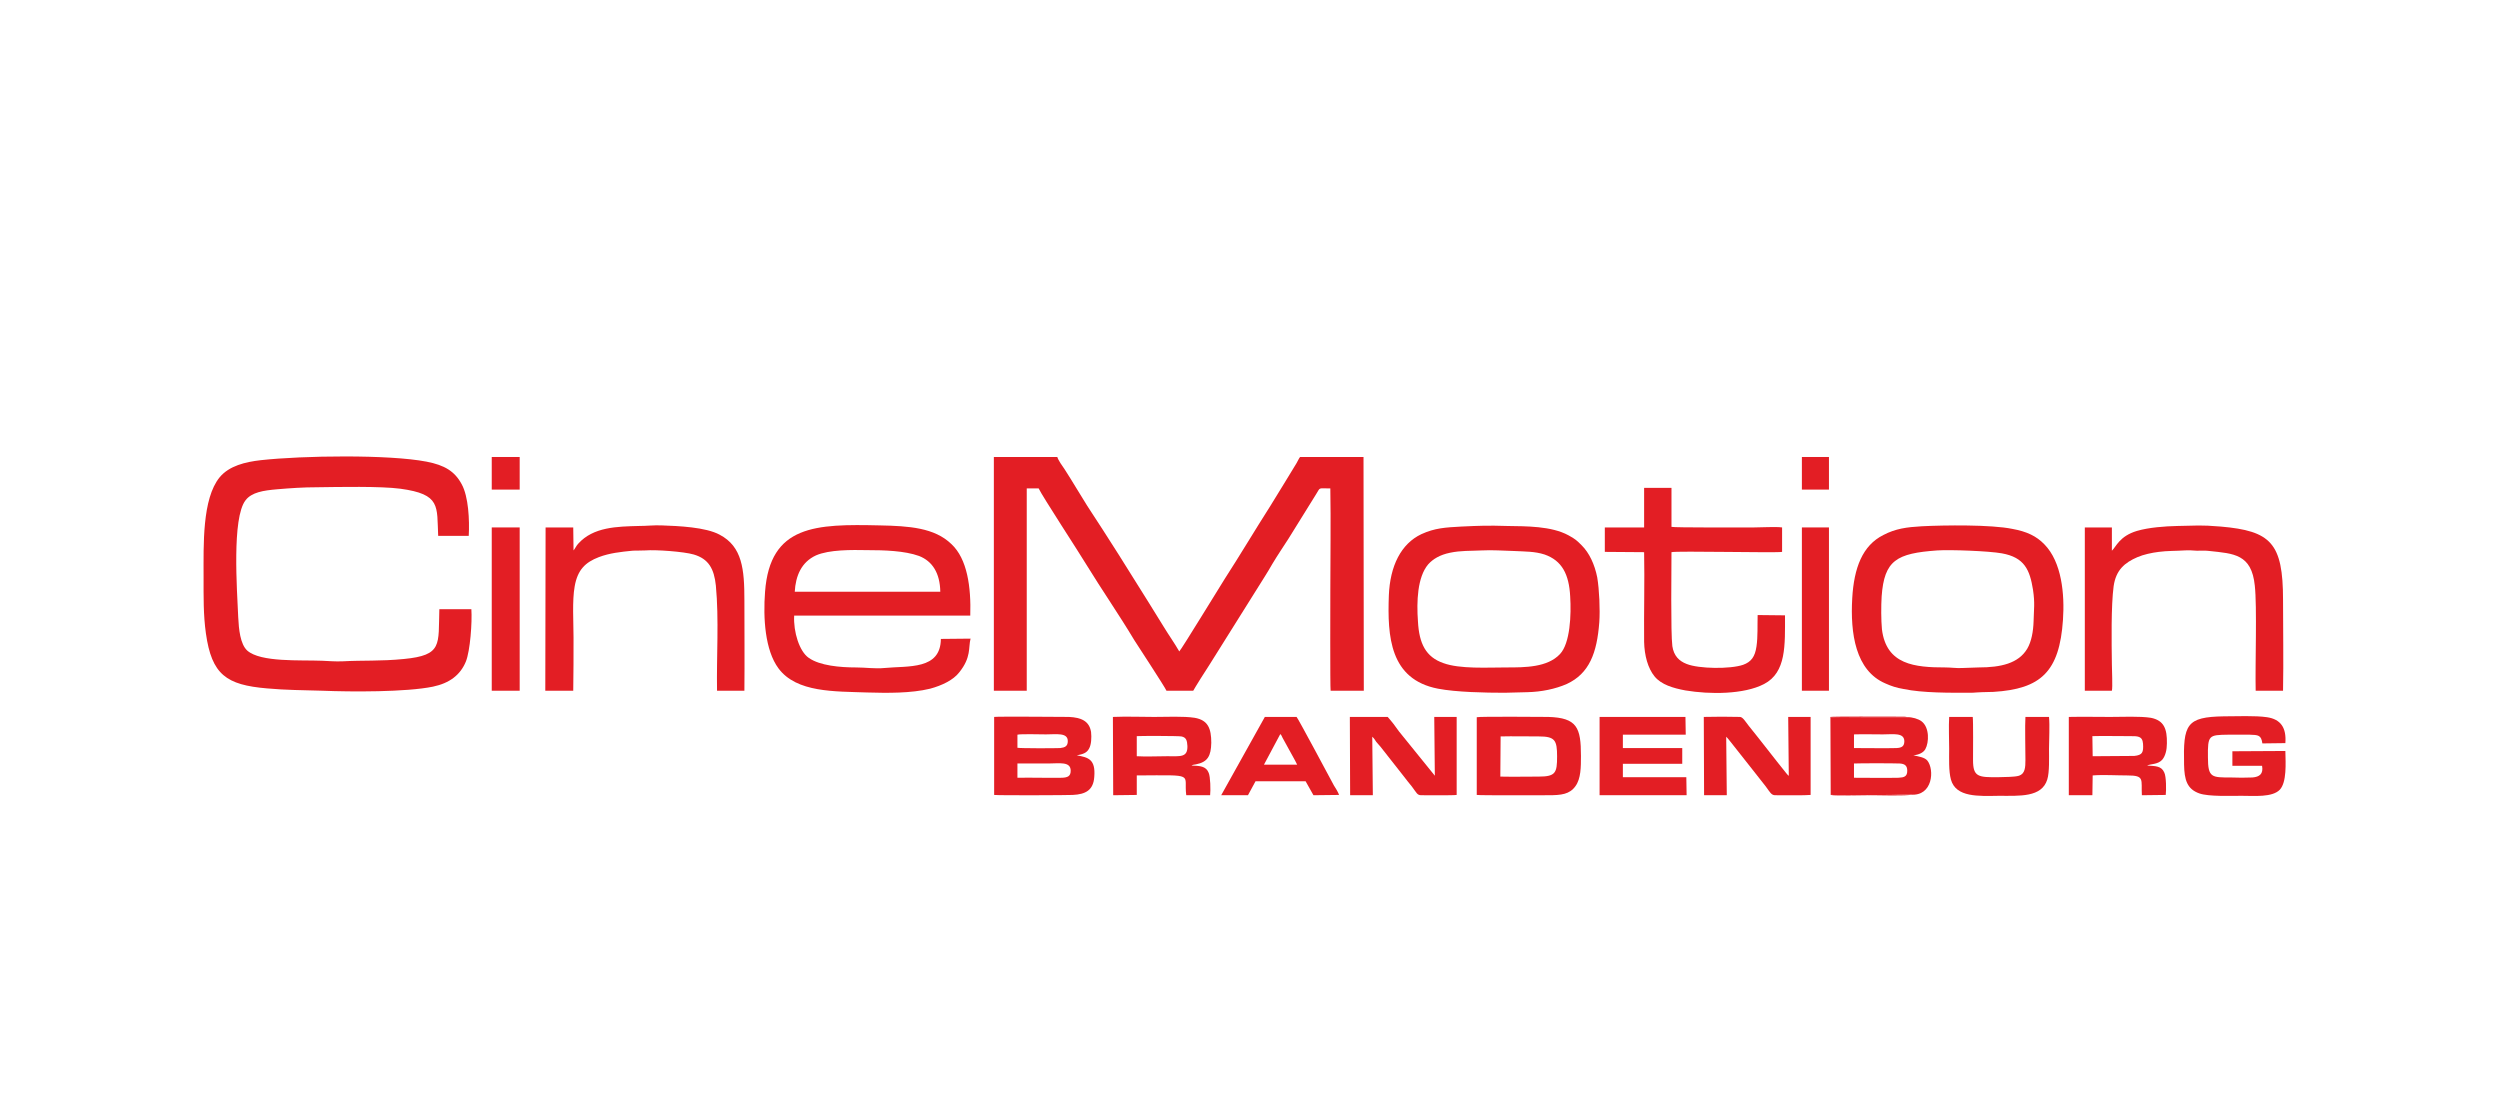 <?xml version="1.0" encoding="UTF-8"?>
<!DOCTYPE svg PUBLIC "-//W3C//DTD SVG 1.1//EN" "http://www.w3.org/Graphics/SVG/1.1/DTD/svg11.dtd">
<svg xmlns="http://www.w3.org/2000/svg" xmlns:xlink="http://www.w3.org/1999/xlink" xmlns:xodm="http://www.corel.com/coreldraw/odm/2003" xml:space="preserve" width="114" height="50" version="1.1" style="shape-rendering:geometricPrecision; text-rendering:geometricPrecision; image-rendering:optimizeQuality; fill-rule:evenodd; clip-rule:evenodd" viewBox="0 0 85.82 37.67">
 <defs>
  <style type="text/css">
   <![CDATA[
    .fil0 {fill:none}
    .fil1 {fill:#E31E24}
   ]]>
  </style>
 </defs>
 <g id="Ebene_x0020_1">
  <rect class="fil0" width="85.82" height="37.67"/>
  <g id="_2841307097136">
   <path class="fil1" d="M35.24 16.78l0.41 0c0.1,0.23 1.42,2.25 1.64,2.62 0.54,0.88 1.11,1.7 1.65,2.6 0.12,0.19 1.04,1.59 1.1,1.73l0.92 0c0.04,-0.08 0.46,-0.75 0.55,-0.88l1.63 -2.6c0.18,-0.29 0.37,-0.58 0.54,-0.88 0.18,-0.3 0.37,-0.58 0.55,-0.86l0.95 -1.53c0.16,-0.25 0.05,-0.2 0.49,-0.2 0.02,1.16 0,2.33 0,3.49 0,0.19 -0.01,3.37 0.01,3.46l1.14 0 -0.01 -8.03 -2.18 0c-0.03,0.03 -0.09,0.16 -0.12,0.21l-0.39 0.64c-0.17,0.28 -0.34,0.56 -0.51,0.83 -0.53,0.83 -1.04,1.69 -1.57,2.51 -0.13,0.2 -1.49,2.43 -1.56,2.49 -0.16,-0.28 -0.36,-0.56 -0.53,-0.84 -0.17,-0.28 -0.35,-0.56 -0.52,-0.84l-1.04 -1.66c-0.36,-0.57 -0.71,-1.11 -1.07,-1.66 -0.26,-0.41 -0.52,-0.86 -0.78,-1.26 -0.07,-0.1 -0.22,-0.31 -0.25,-0.42l-2.18 0 0 8.03 1.13 0 0 -6.95z"/>
   <path class="fil1" d="M15.06 20.93c-0.04,1.22 0.12,1.58 -1.22,1.71 -0.81,0.08 -1.39,0.04 -2.11,0.08 -0.25,0.01 -0.46,-0.01 -0.7,-0.02 -0.74,-0.03 -2.11,0.06 -2.57,-0.35 -0.24,-0.22 -0.29,-0.73 -0.31,-1.15 -0.04,-0.93 -0.22,-3.4 0.25,-4.01 0.21,-0.28 0.62,-0.34 1.08,-0.38 0.47,-0.04 0.9,-0.07 1.38,-0.07 0.74,-0.01 2.18,-0.04 2.86,0.05 1.4,0.19 1.25,0.6 1.3,1.62l1.05 0c0.03,-0.55 -0.01,-1.35 -0.24,-1.77 -0.24,-0.45 -0.59,-0.66 -1.21,-0.78 -1.29,-0.25 -4.25,-0.21 -5.7,-0.05 -0.52,0.06 -1.08,0.19 -1.41,0.59 -0.6,0.74 -0.55,2.31 -0.55,3.43 0,0.66 -0.01,1.29 0.08,1.93 0.2,1.42 0.7,1.77 2.1,1.89 0.65,0.06 1.26,0.06 1.91,0.08 0.97,0.04 2.87,0.05 3.79,-0.14 0.57,-0.12 0.94,-0.4 1.13,-0.86 0.15,-0.37 0.22,-1.35 0.19,-1.8l-1.1 0z"/>
   <path class="fil1" d="M27.27 20.33c0.03,-0.55 0.23,-1.02 0.73,-1.25 0.46,-0.2 1.22,-0.19 1.77,-0.18 0.57,0 1.27,0.02 1.77,0.2 0.46,0.18 0.72,0.59 0.73,1.23l-5 0zm5.02 1.62c-0.01,1.07 -1.11,0.92 -1.95,1 -0.3,0.03 -0.65,-0.02 -0.96,-0.02 -0.55,0 -1.25,-0.06 -1.63,-0.33 -0.32,-0.22 -0.53,-0.89 -0.5,-1.45l6.05 0c0.03,-0.98 -0.1,-1.95 -0.65,-2.46 -0.58,-0.56 -1.45,-0.62 -2.46,-0.64 -2.19,-0.05 -3.77,-0.02 -3.94,2.28 -0.07,0.91 0,2.01 0.46,2.63 0.62,0.84 1.94,0.79 3.05,0.83 0.68,0.02 1.51,0.03 2.16,-0.13 0.41,-0.11 0.8,-0.3 1,-0.56 0.42,-0.52 0.31,-0.85 0.39,-1.16l-1.02 0.01z"/>
   <path class="fil1" d="M66.52 18.91c0.45,-0.03 1.78,0.02 2.22,0.1 0.78,0.14 0.96,0.57 1.07,1.25 0.07,0.47 0.03,0.65 0.02,1.09 -0.01,0.33 -0.07,0.69 -0.22,0.94 -0.3,0.5 -0.9,0.64 -1.67,0.64 -0.19,0 -0.38,0.02 -0.57,0.02 -0.2,0.01 -0.38,-0.02 -0.57,-0.02 -1.05,0 -2.03,-0.09 -2.18,-1.31 -0.03,-0.32 -0.03,-0.8 -0.01,-1.13 0.09,-1.25 0.52,-1.48 1.91,-1.58zm4.32 2.38c0.06,-0.87 -0.04,-1.98 -0.64,-2.59 -0.27,-0.28 -0.6,-0.44 -1.1,-0.53 -0.73,-0.15 -2.33,-0.13 -3.11,-0.09 -0.52,0.03 -0.9,0.08 -1.32,0.3 -0.72,0.36 -1.01,1.13 -1.07,2.17 -0.07,1.21 0.11,2.49 1.14,2.93 0.2,0.09 0.38,0.15 0.62,0.19 0.66,0.14 1.6,0.13 2.31,0.13 0.13,0 0.25,-0.02 0.38,-0.02 0.13,-0.01 0.26,0 0.4,-0.01 1.63,-0.1 2.27,-0.69 2.39,-2.48z"/>
   <path class="fil1" d="M50.87 18.91c0.35,-0.02 0.76,0.01 1.12,0.02 0.37,0.02 0.7,0.01 1.04,0.12 0.6,0.21 0.84,0.68 0.88,1.44 0.04,0.63 0,1.61 -0.35,1.98 -0.43,0.46 -1.2,0.46 -1.84,0.46 -0.65,0 -1.6,0.06 -2.17,-0.15 -0.6,-0.21 -0.83,-0.67 -0.87,-1.43 -0.05,-0.69 -0.02,-1.52 0.35,-1.96 0.17,-0.19 0.41,-0.33 0.75,-0.4 0.38,-0.08 0.7,-0.06 1.09,-0.08zm4.04 2.47c0.03,-0.44 0,-1.12 -0.07,-1.54 -0.09,-0.46 -0.28,-0.85 -0.53,-1.1 -0.17,-0.17 -0.22,-0.22 -0.46,-0.35 -0.59,-0.32 -1.45,-0.31 -2.11,-0.32 -0.66,-0.02 -0.92,-0.01 -1.57,0.02 -0.55,0.03 -0.91,0.05 -1.37,0.26 -0.7,0.33 -1.08,1.09 -1.12,2.11 -0.05,1.4 0.03,2.88 1.69,3.2 0.62,0.12 1.62,0.14 2.29,0.14 0.26,0 0.52,-0.02 0.78,-0.02 0.48,-0.01 0.96,-0.11 1.35,-0.28 0.78,-0.36 1.04,-1.07 1.12,-2.12z"/>
   <path class="fil1" d="M55.1 18.96l1.35 0.01c0.02,1.02 -0.01,2.05 0,3.08 0.01,0.47 0.13,0.91 0.36,1.19 0.23,0.28 0.63,0.4 1.06,0.48 0.84,0.14 2.01,0.14 2.7,-0.22 0.77,-0.4 0.72,-1.34 0.72,-2.36l-0.94 -0.01c-0.01,0.35 0.01,0.75 -0.04,1.08 -0.05,0.35 -0.18,0.53 -0.46,0.63 -0.44,0.15 -1.52,0.14 -1.94,-0.03 -0.26,-0.1 -0.44,-0.28 -0.49,-0.61 -0.06,-0.46 -0.03,-2.72 -0.03,-3.23 0.18,-0.05 3.61,0.03 3.8,-0.01l0 -0.84c-0.2,-0.03 -0.71,0 -0.95,0 -0.42,0 -2.77,0.01 -2.85,-0.02l0 -1.34 -0.94 0 0 1.36 -1.35 0 0 0.84z"/>
   <path class="fil1" d="M19.67 18.91l-0.01 -0.79 -0.95 0 -0.01 5.61 0.96 0c0.01,-0.6 0.01,-1.21 0.01,-1.82 0,-0.52 -0.05,-1.28 0.04,-1.77 0.1,-0.56 0.36,-0.82 0.83,-1 0.37,-0.14 0.75,-0.18 1.15,-0.22 0.14,-0.01 0.3,0 0.45,-0.01 0.35,-0.03 1.32,0.04 1.66,0.14 0.51,0.15 0.7,0.49 0.76,1.07 0.11,1.17 0.02,2.42 0.04,3.61l0.94 0c0.01,-1.03 0,-2.07 0,-3.1 0,-1.07 -0.07,-1.85 -0.85,-2.26 -0.48,-0.26 -1.41,-0.3 -2,-0.32 -0.27,-0.01 -0.51,0.02 -0.77,0.02 -0.75,0.02 -1.57,0.03 -2.09,0.61 -0.06,0.06 -0.12,0.19 -0.16,0.23z"/>
   <path class="fil1" d="M72.52 23.73c0.03,-0.11 0,-0.74 0,-0.9 -0.01,-0.76 -0.03,-2.01 0.06,-2.69 0.08,-0.56 0.38,-0.81 0.82,-1 0.21,-0.09 0.49,-0.15 0.73,-0.18 0.3,-0.04 0.58,-0.03 0.88,-0.05 0.17,-0.01 0.26,0 0.43,0.01 0.15,0 0.3,-0.01 0.44,0.01 0.82,0.09 1.44,0.1 1.55,1.19 0.08,0.72 0.01,2.7 0.03,3.61l0.94 0c0.02,-1.03 0,-2.08 0,-3.12 0,-1.96 -0.42,-2.37 -2.14,-2.52 -0.72,-0.06 -0.83,-0.03 -1.49,-0.02 -0.44,0.01 -0.98,0.05 -1.39,0.17 -0.6,0.18 -0.71,0.54 -0.86,0.68l0 -0.8 -0.93 0 0 5.61 0.93 0z"/>
   <path class="fil1" d="M34.92 26.23c0.35,0 0.7,0 1.05,0 0.39,0 0.78,-0.08 0.78,0.25 0,0.19 -0.11,0.23 -0.29,0.24 -0.45,0.01 -1.07,-0.01 -1.54,0l0 -0.49zm0 -0.99c0.11,-0.03 0.8,-0.01 0.98,-0.01 0.36,0 0.75,-0.07 0.75,0.23 0,0.18 -0.1,0.22 -0.26,0.24 -0.21,0.01 -1.39,0.01 -1.47,-0.01l0 -0.45zm2.04 0.71c0.21,-0.04 0.34,-0.08 0.42,-0.23 0.08,-0.14 0.09,-0.38 0.07,-0.57 -0.06,-0.38 -0.34,-0.5 -0.76,-0.52 -0.12,0 -2.44,-0.02 -2.57,0l0 2.68c0.16,0.02 2.6,0.01 2.7,0 0.45,-0.02 0.71,-0.17 0.74,-0.62 0.05,-0.61 -0.21,-0.67 -0.6,-0.74z"/>
   <path class="fil1" d="M63.66 26.23c0.22,-0.01 1.33,-0.01 1.57,0 0.17,0.01 0.26,0.07 0.26,0.25 0,0.2 -0.11,0.23 -0.3,0.24 -0.4,0.01 -1.13,0 -1.53,0l0 -0.49zm0 -1c0.32,-0.01 0.66,0 0.99,0 0.36,0 0.73,-0.07 0.74,0.23 0,0.19 -0.1,0.23 -0.27,0.24 -0.23,0.01 -1.21,0 -1.46,0l0 -0.47zm1.95 2.07c0.76,0.06 0.82,-0.86 0.57,-1.17 -0.09,-0.11 -0.29,-0.14 -0.48,-0.18 0.19,-0.02 0.34,-0.09 0.41,-0.21 0.13,-0.23 0.15,-0.75 -0.13,-0.96 -0.1,-0.08 -0.33,-0.15 -0.49,-0.14l-1.31 0c-0.43,0 -0.88,-0.01 -1.31,0l0 2.67c0.59,0.02 1.41,0 2.05,0 0.21,0 0.48,-0.02 0.69,-0.01z"/>
   <path class="fil1" d="M51.52 25.3c0.43,-0.01 0.88,0 1.31,0 0.56,0 0.63,0.13 0.63,0.69 0,0.56 -0.05,0.69 -0.63,0.69 -0.43,0 -0.88,0.01 -1.32,0l0.01 -1.38zm-0.82 2.01c0.11,0.02 2.29,0.01 2.46,0.01 0.44,0 0.73,-0.03 0.93,-0.31 0.19,-0.26 0.19,-0.66 0.19,-1.04 0,-0.97 -0.13,-1.31 -1.12,-1.34 -0.12,0 -2.36,-0.02 -2.46,0.01l0 2.67z"/>
   <path class="fil1" d="M47.11 25.31c0.06,0.05 0.1,0.12 0.14,0.18 0.05,0.06 0.09,0.1 0.14,0.16l0.81 1.03c0.09,0.12 0.18,0.23 0.27,0.34 0.16,0.21 0.18,0.3 0.32,0.3 0.2,0 1.1,0.01 1.22,-0.01l0 -2.68 -0.77 0 0.02 2.02 -1.23 -1.52c-0.07,-0.09 -0.12,-0.17 -0.19,-0.26 -0.06,-0.07 -0.14,-0.18 -0.2,-0.24l-1.3 0 0.01 2.69 0.78 0 -0.02 -2.01z"/>
   <path class="fil1" d="M59.27 25.31c0.06,0.05 0.21,0.26 0.28,0.34 0.35,0.45 0.74,0.93 1.08,1.37 0.14,0.19 0.19,0.3 0.32,0.3 0.23,0 1.05,0.01 1.22,-0.01l0 -2.68 -0.77 0 0.02 2.02c-0.03,-0.02 -0.01,0 -0.03,-0.02l-0.06 -0.07c-0.42,-0.52 -0.86,-1.1 -1.29,-1.63 -0.11,-0.14 -0.2,-0.3 -0.3,-0.3 -0.4,-0.01 -0.83,-0.01 -1.24,0l0.01 2.69 0.78 0 -0.02 -2.01z"/>
   <path class="fil1" d="M77.68 26.31c0.05,0.28 -0.09,0.38 -0.33,0.4 -0.24,0.01 -0.5,0.01 -0.74,0 -0.66,0 -0.79,0.01 -0.79,-0.69 -0.01,-0.77 0.03,-0.77 0.7,-0.78 0.25,0 0.49,0 0.73,0 0.3,0.01 0.4,0.01 0.44,0.3l0.79 -0.01c0.04,-0.53 -0.16,-0.82 -0.63,-0.89 -0.4,-0.06 -1.05,-0.03 -1.48,-0.03 -1.3,0.02 -1.4,0.28 -1.37,1.66 0.01,0.52 0.1,0.84 0.53,0.99 0.32,0.11 1.07,0.08 1.44,0.08 0.45,0 1.06,0.06 1.32,-0.21 0.24,-0.26 0.2,-0.9 0.19,-1.33l-1.82 0.01 0 0.5 1.02 0z"/>
   <path class="fil1" d="M39.02 25.98l0 -0.69c0.13,-0.01 1.42,-0.01 1.53,0.01 0.17,0.03 0.2,0.14 0.21,0.33 0.01,0.4 -0.24,0.35 -0.7,0.35 -0.32,0 -0.74,0.02 -1.04,0zm1.88 0.32c0.05,-0.03 0.09,-0.03 0.15,-0.04 0.41,-0.08 0.52,-0.29 0.53,-0.74 0,-0.49 -0.11,-0.78 -0.57,-0.86 -0.38,-0.06 -0.98,-0.03 -1.39,-0.03 -0.46,0 -0.95,-0.02 -1.42,0l0.01 2.69 0.81 -0.01 0 -0.67c2.07,-0.01 1.6,-0.07 1.7,0.68l0.82 0c0.02,-0.17 0.01,-0.64 -0.05,-0.77 -0.09,-0.23 -0.3,-0.24 -0.59,-0.25z"/>
   <path class="fil1" d="M71.86 25.98l-0.01 -0.69c0.27,-0.01 0.97,0 1.29,0 0.26,0 0.43,-0.01 0.45,0.26 0.02,0.3 -0.02,0.39 -0.3,0.42l-1.43 0.01zm1.87 0.32c0.11,-0.06 0.37,-0.03 0.52,-0.2 0.11,-0.13 0.16,-0.34 0.16,-0.56 0.01,-0.5 -0.1,-0.79 -0.55,-0.88 -0.38,-0.06 -0.98,-0.03 -1.4,-0.03 -0.47,0 -0.94,-0.01 -1.42,0l0 2.69 0.81 0 0.01 -0.68c0.35,-0.03 0.82,0 1.19,0 0.61,0 0.47,0.14 0.5,0.68l0.82 -0.01c0.02,-0.16 0.02,-0.63 -0.05,-0.77 -0.1,-0.23 -0.3,-0.22 -0.59,-0.24z"/>
   <polygon class="fil1" points="55.72,25.24 57.88,25.24 57.87,24.63 54.92,24.63 54.92,27.32 57.91,27.32 57.9,26.7 55.72,26.7 55.72,26.24 57.76,26.24 57.76,25.7 55.72,25.7 "/>
   <polygon class="fil1" points="16.86,23.73 17.82,23.73 17.82,18.12 16.86,18.12 "/>
   <path class="fil1" d="M43.95 25.22c0.04,0.03 0.05,0.07 0.08,0.13l0.22 0.4c0.09,0.17 0.2,0.35 0.28,0.52l-1.14 0 0.56 -1.05zm-0.85 1.62l1.72 0 0.27 0.48 0.88 -0.01c-0.02,-0.07 -0.13,-0.26 -0.18,-0.33 -0.14,-0.26 -1.25,-2.34 -1.28,-2.35l-1.09 0 -1.5 2.69 0.92 0 0.26 -0.48z"/>
   <path class="fil1" d="M66.93 24.63c-0.02,0.34 0,0.76 0,1.1 0,0.32 -0.02,0.76 0.06,1.05 0.17,0.62 0.95,0.57 1.65,0.56 0.71,0 1.47,0.06 1.66,-0.56 0.08,-0.25 0.06,-0.76 0.06,-1.05 0,-0.33 0.03,-0.78 0,-1.1l-0.81 0c-0.02,0.29 0,1.12 0,1.48 0,0.25 -0.01,0.47 -0.22,0.54 -0.17,0.05 -0.48,0.04 -0.69,0.05 -0.72,0.01 -0.89,-0.01 -0.89,-0.59 0,-0.26 0.01,-1.33 -0.01,-1.48l-0.81 0z"/>
   <polygon class="fil1" points="61.87,23.73 62.8,23.73 62.8,18.12 61.87,18.12 "/>
   <polygon class="fil1" points="16.86,16.82 17.82,16.82 17.82,15.7 16.86,15.7 "/>
   <polygon class="fil1" points="61.87,16.82 62.8,16.82 62.8,15.7 61.87,15.7 "/>
   <path class="fil1" d="M65.61 27.3c-0.21,-0.01 -0.48,0.01 -0.69,0.01 -0.64,0 -1.46,0.02 -2.05,0l0 -2.67c0.43,-0.01 0.88,0 1.31,0l1.31 0c-0.04,-0.02 -0.12,-0.02 -0.17,-0.02 -0.05,0 -0.11,0 -0.16,0 -0.39,0 -2.23,-0.01 -2.31,0.01l0.01 2.68c0.13,0.04 1.16,0.01 1.38,0.01 0.19,0 1.28,0.03 1.37,-0.02z"/>
  </g>
 </g>
</svg>
